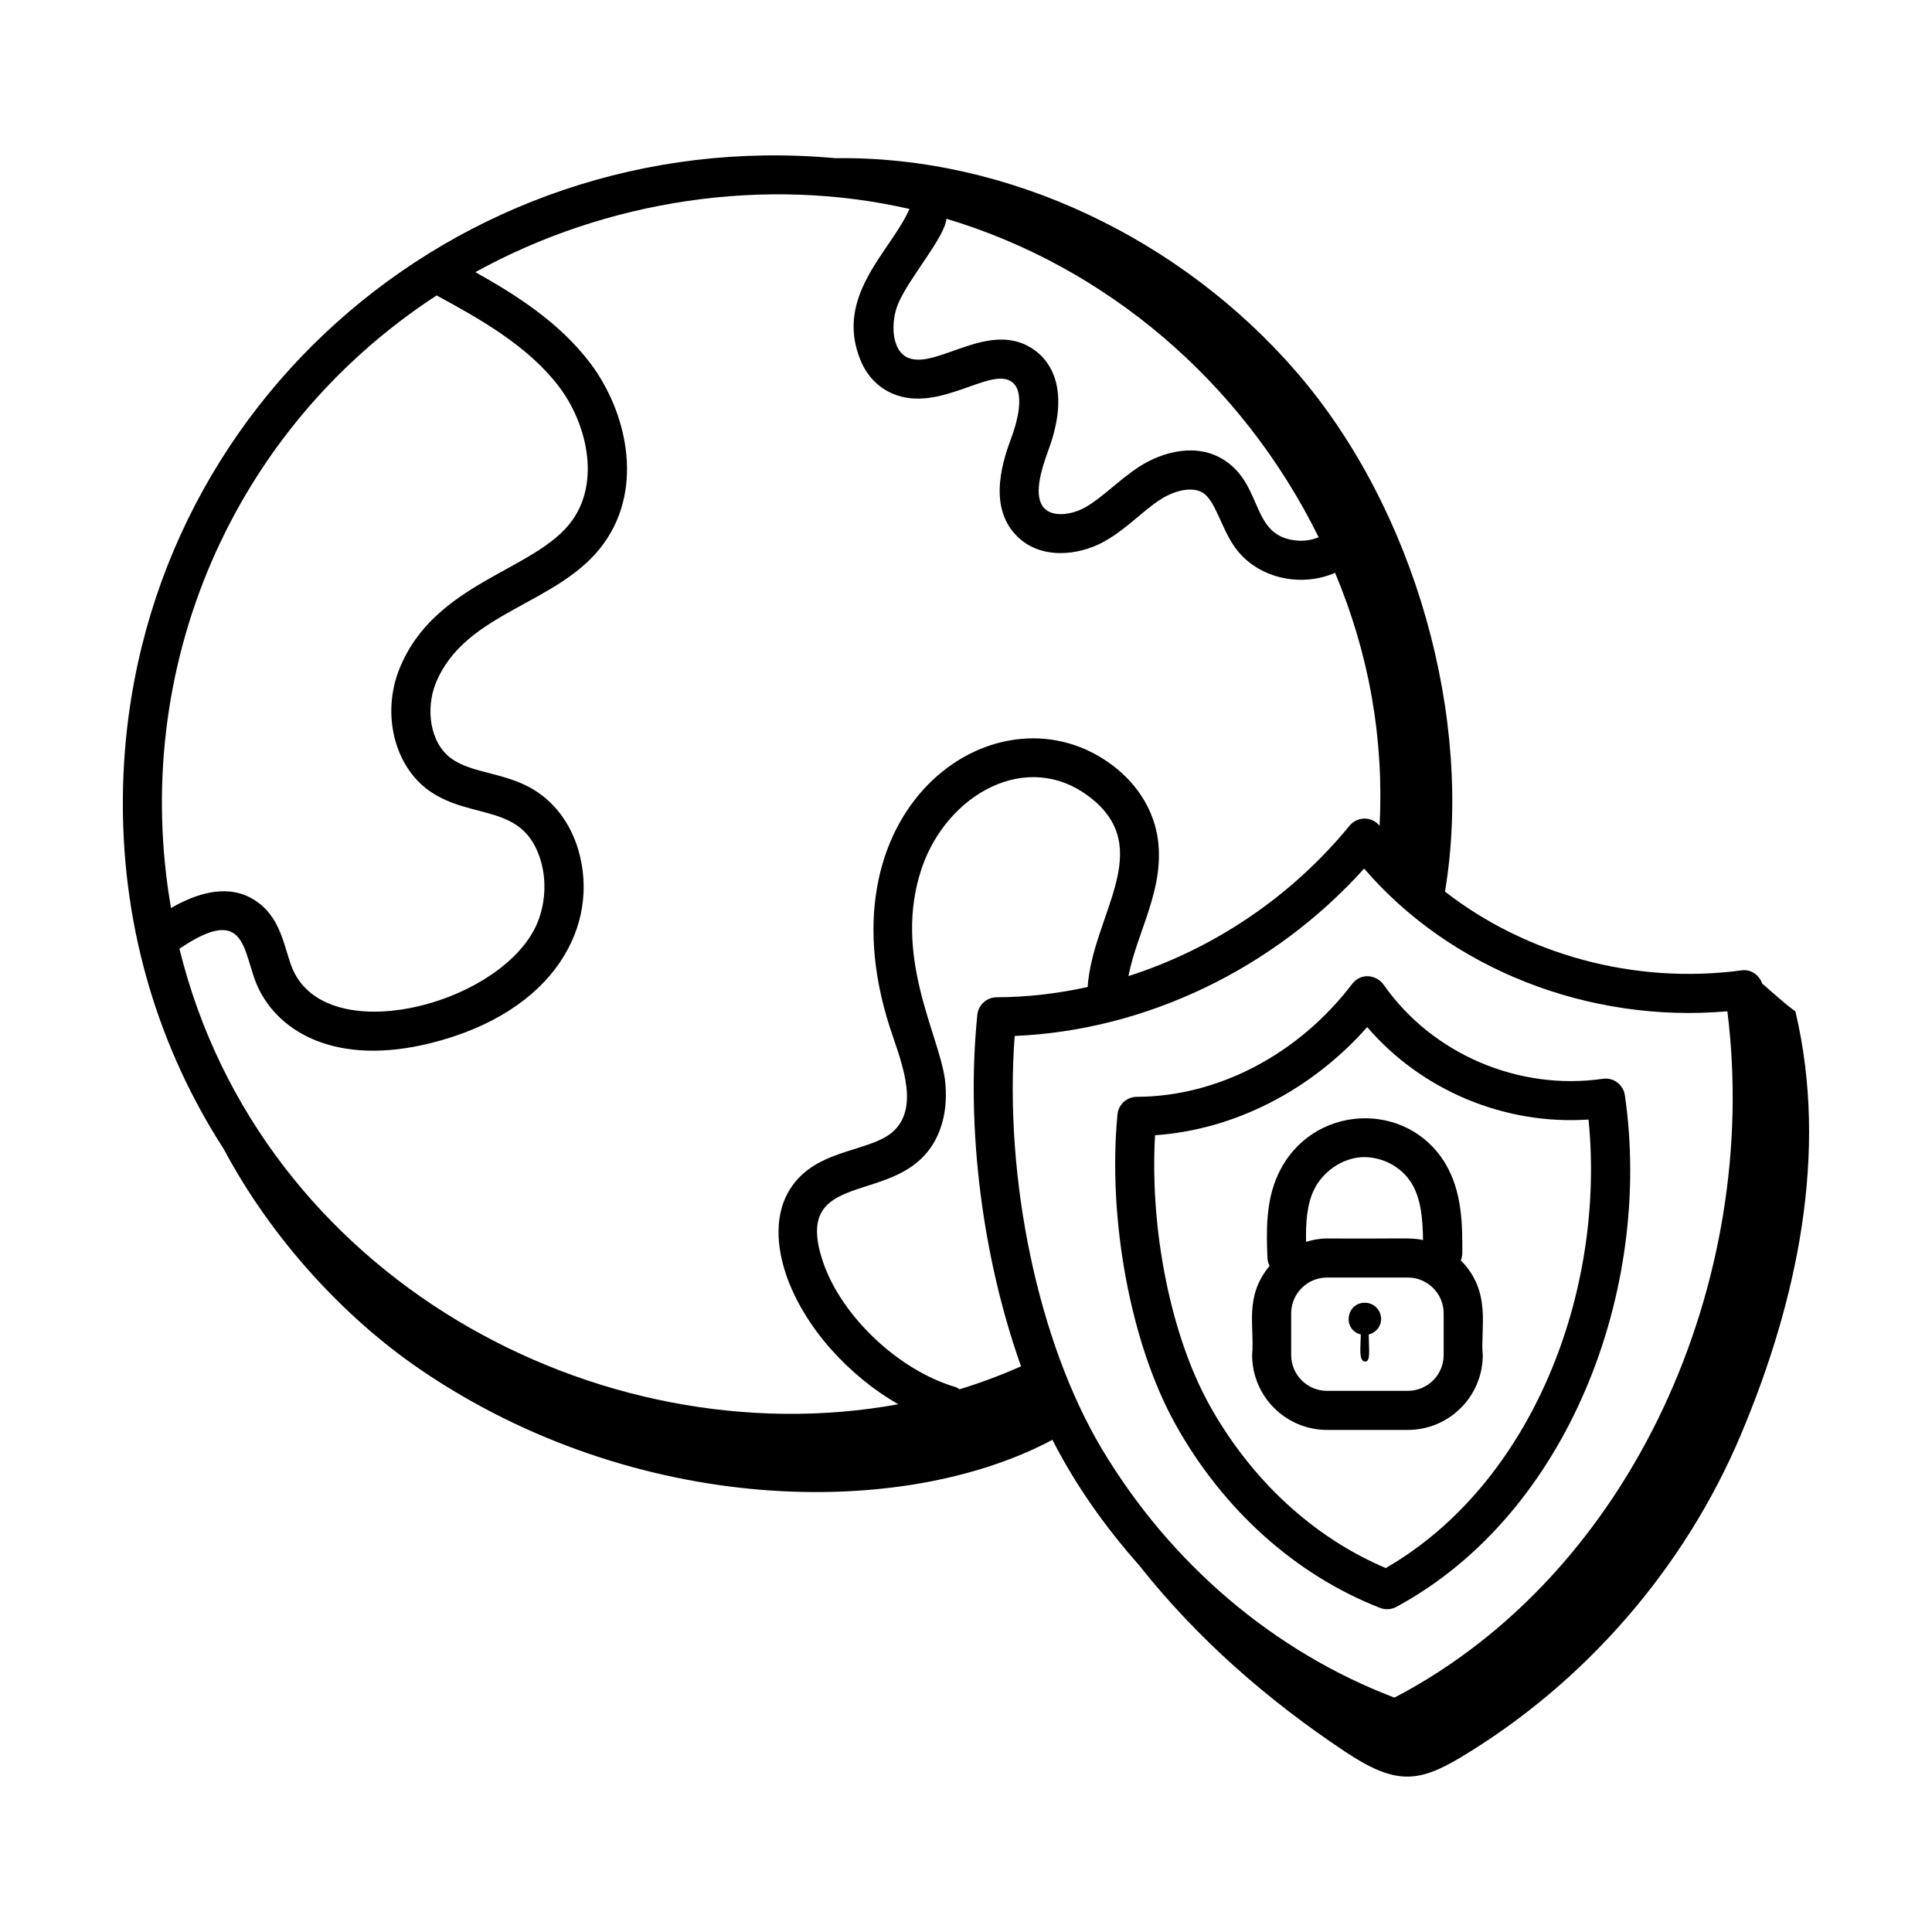<?xml version="1.0" encoding="UTF-8"?>
<!-- Uploaded to: ICON Repo, www.iconrepo.com, Generator: ICON Repo Mixer Tools -->
<svg fill="#000000" width="800px" height="800px" version="1.1" viewBox="144 144 512 512" xmlns="http://www.w3.org/2000/svg">
 <g>
  <path d="m255.46 506.99c57.008 38.805 127.56 39.84 167.44 18.574 6.125 12.035 14.031 23.137 23.008 33.289 15.512 19.578 34 35.641 54.418 49.262 13.215 8.816 19.305 8.477 30.703 1.652 32.961-19.73 59.398-50.164 74.324-85.562s23.324-74.812 14.441-112.19c-2.664-1.883-5.82-4.809-8.801-7.367-0.789-2.301-3.019-3.859-5.492-3.488-28.402 3.797-57.145-4.211-78.566-20.883 7.664-45.676-7.883-101.29-39.32-137.66-30.332-35.078-76.055-57.348-122.24-56.695-100.62-9.227-188.82 68.293-188.82 171.07 0 33.898 9.734 65.188 26.758 91.543 12.551 23.594 31.832 44.617 52.145 58.445zm141.7 4.578c-14.984-4.43-30.035-18.613-35-32.984-8.039-23.52 15.41-15.996 26.766-28.332 4.508-4.848 6.465-11.965 5.504-20.117-1.625-12.215-14.004-33.031-6.109-56.211 6.707-19.48 27.844-31.418 44.402-18.738 17.848 13.641 0.82 31.234-0.484 50.383-7.926 1.734-16 2.691-24.102 2.719-2.648 0.008-4.863 2.016-5.133 4.652-3.094 30.289 1.449 64.68 11.582 93.148-5.336 2.367-10.766 4.394-16.285 6.086-0.367-0.219-0.711-0.477-1.141-0.605zm204.61-99.57c8.914 71.051-24.824 148.79-88.234 181.89-31.82-12.105-59.258-35.383-77.441-65.758-16.922-28.258-26.043-71.738-23.195-109.59 34.699-1.469 68.625-17.73 92.609-44.355 22.879 26.621 59.535 41.062 96.262 37.816zm-183.27-174.97c-11.742-8.93-26.082 5-33.828 1.801-4.562-1.891-4.633-9.695-2.637-14.383 2.992-7 12.336-17.527 12.781-22.473 42.035 12.582 78.137 42.848 98.641 84.402-1.664 0.684-3.555 1.031-5.523 0.898-12.527-0.918-9-14.188-19.152-21.109-7.359-5.027-16.668-2.508-22.914 1.535-5.082 3.281-9.922 8.348-14.332 10.789-3.469 1.926-8.418 2.656-10.766 0.223-2.957-3.066-0.988-9.832 1.055-15.387 5.949-16.141 0.469-23.406-3.324-26.297zm-33.465-37.652c-0.016 0.031-0.043 0.051-0.059 0.086-4.766 10.969-19.934 22.801-12.961 39.926 1.73 4.246 4.738 7.359 8.691 8.996 12.305 5.129 25.914-7.418 31.52-3.121 3.785 2.883 0.871 11.809-0.113 14.484-1.988 5.391-6.637 18.023 1.207 26.148 6.269 6.512 16.438 5.406 23.234 1.652 6.047-3.359 10.016-7.977 14.934-11.152 3.555-2.305 8.477-3.707 11.461-1.684 3.223 2.207 4.801 9.527 8.422 14.484 5.859 8.047 17.312 10.586 26.438 6.602 8.953 21.391 12.973 43.652 11.801 67.043-2.227-2.691-6.031-2.379-7.965-0.023-15.449 18.867-36.102 32.672-58.594 39.855 2.223-11.66 9.543-22.781 7.816-36.082-0.992-7.57-5.199-14.539-11.844-19.621-29.82-22.82-78.246 9.961-59.254 69.148 2.664 8.305 7.938 20.262 1.566 27.105-5.617 6.106-19.883 4.797-27.172 14.746-4.422 5.898-5.059 14.402-1.789 23.98 4.684 13.551 16.27 26.492 29.676 34.191-79.363 14.469-169.1-33.621-190.5-120.71 18.168-12.332 16.648 1.176 20.793 10.156 5.609 12.152 21.055 20.988 45.727 14.867 33.266-8.281 44.941-31.488 39.207-51.148-2.148-7.375-6.723-13.277-12.871-16.629-7.242-3.93-15.395-3.852-20.656-7.555-6.016-4.234-6.906-13.508-4.289-20.016 7.731-19.227 32.828-20.758 44.57-37.117 10.918-15.191 5.742-35.449-3.684-47.844-8.129-10.684-19.441-17.91-30.375-24.027 34.711-19.148 76.715-25.531 115.06-16.738zm-125.32 22.918c11.543 6.258 24.242 13.414 32.383 24.117 7.426 9.758 11.02 25.105 3.519 35.539-9.598 13.371-36.477 16.141-45.766 39.301-4.773 11.891-1.363 25.785 7.934 32.336 11.23 7.902 25.012 3.035 29.555 18.613 1.762 6.047 1.008 13.137-1.965 18.52-11.117 20.109-54.285 30.738-63.633 10.52-2.336-5.066-2.797-13.188-9.262-18.008-6.008-4.496-13.789-3.988-23.164 1.398-10.969-63.449 16.07-126.92 70.398-162.34z"/>
  <path d="m482.8 455.02c-3.488 7.394-3.172 15.695-2.914 22.363 0.031 0.758 0.242 1.453 0.562 2.094-6.812 8.23-3.941 15.914-4.621 23.621 0 10.938 8.898 19.844 19.844 19.844h21.434c10.941 0 19.844-8.902 19.844-19.844-0.715-6.902 2.508-16.754-5.828-25.078 0.254-0.609 0.402-1.277 0.406-1.98 0.02-7.219 0.043-16.195-4.57-23.812-10.215-16.82-35.457-15.66-44.156 2.793zm43.785 48.078c0 5.231-4.258 9.488-9.488 9.488h-21.434c-5.234 0-9.488-4.258-9.488-9.488v-11.047c0-5.231 4.258-9.488 9.488-9.488h21.434c5.234 0 9.488 4.258 9.488 9.488zm-8.492-45.508c2.426 4.004 2.934 9.055 3.027 15.031-3.473-0.719-4.461-0.289-25.453-0.414-1.938 0-3.777 0.367-5.551 0.887-0.086-4.746 0.16-9.66 2.043-13.652 2.297-4.871 7.348-8.398 12.566-8.77 5.266-0.301 10.629 2.402 13.367 6.918z"/>
  <path d="m505.7 489.24c-4.949 0-6.043 7.094-1.078 8.406 0 3.156-0.66 7.117 1.145 7.18 1.484 0.051 1.016-2.891 0.953-7.168 1.875-0.469 3.293-2.086 3.293-4.106 0-2.379-1.93-4.312-4.312-4.312z"/>
  <path d="m502.31 404.78c-14.203 18.641-35.523 29.816-57.035 29.891-2.664 0.008-4.883 2.035-5.137 4.684-2.644 27.855 3.531 60.848 15.371 82.105 12.613 22.652 31.863 39.934 54.199 48.641 1.348 0.539 2.957 0.48 4.34-0.262 45.637-24.648 68.039-84.086 60.562-135.56-0.41-2.832-3.035-4.84-5.859-4.379-22.383 3.207-45.203-6.566-58.082-24.949-1.73-2.465-5.891-3.41-8.359-0.168zm62.66 35.91c4.59 45.559-14.883 96.449-53.734 118.86-19.148-8.109-35.66-23.34-46.68-43.133-10.277-18.445-15.906-46.664-14.453-71.57 20.973-1.449 41.344-11.848 56.215-28.652 14.406 16.766 36.406 26.008 58.652 24.492z"/>
 </g>
</svg>